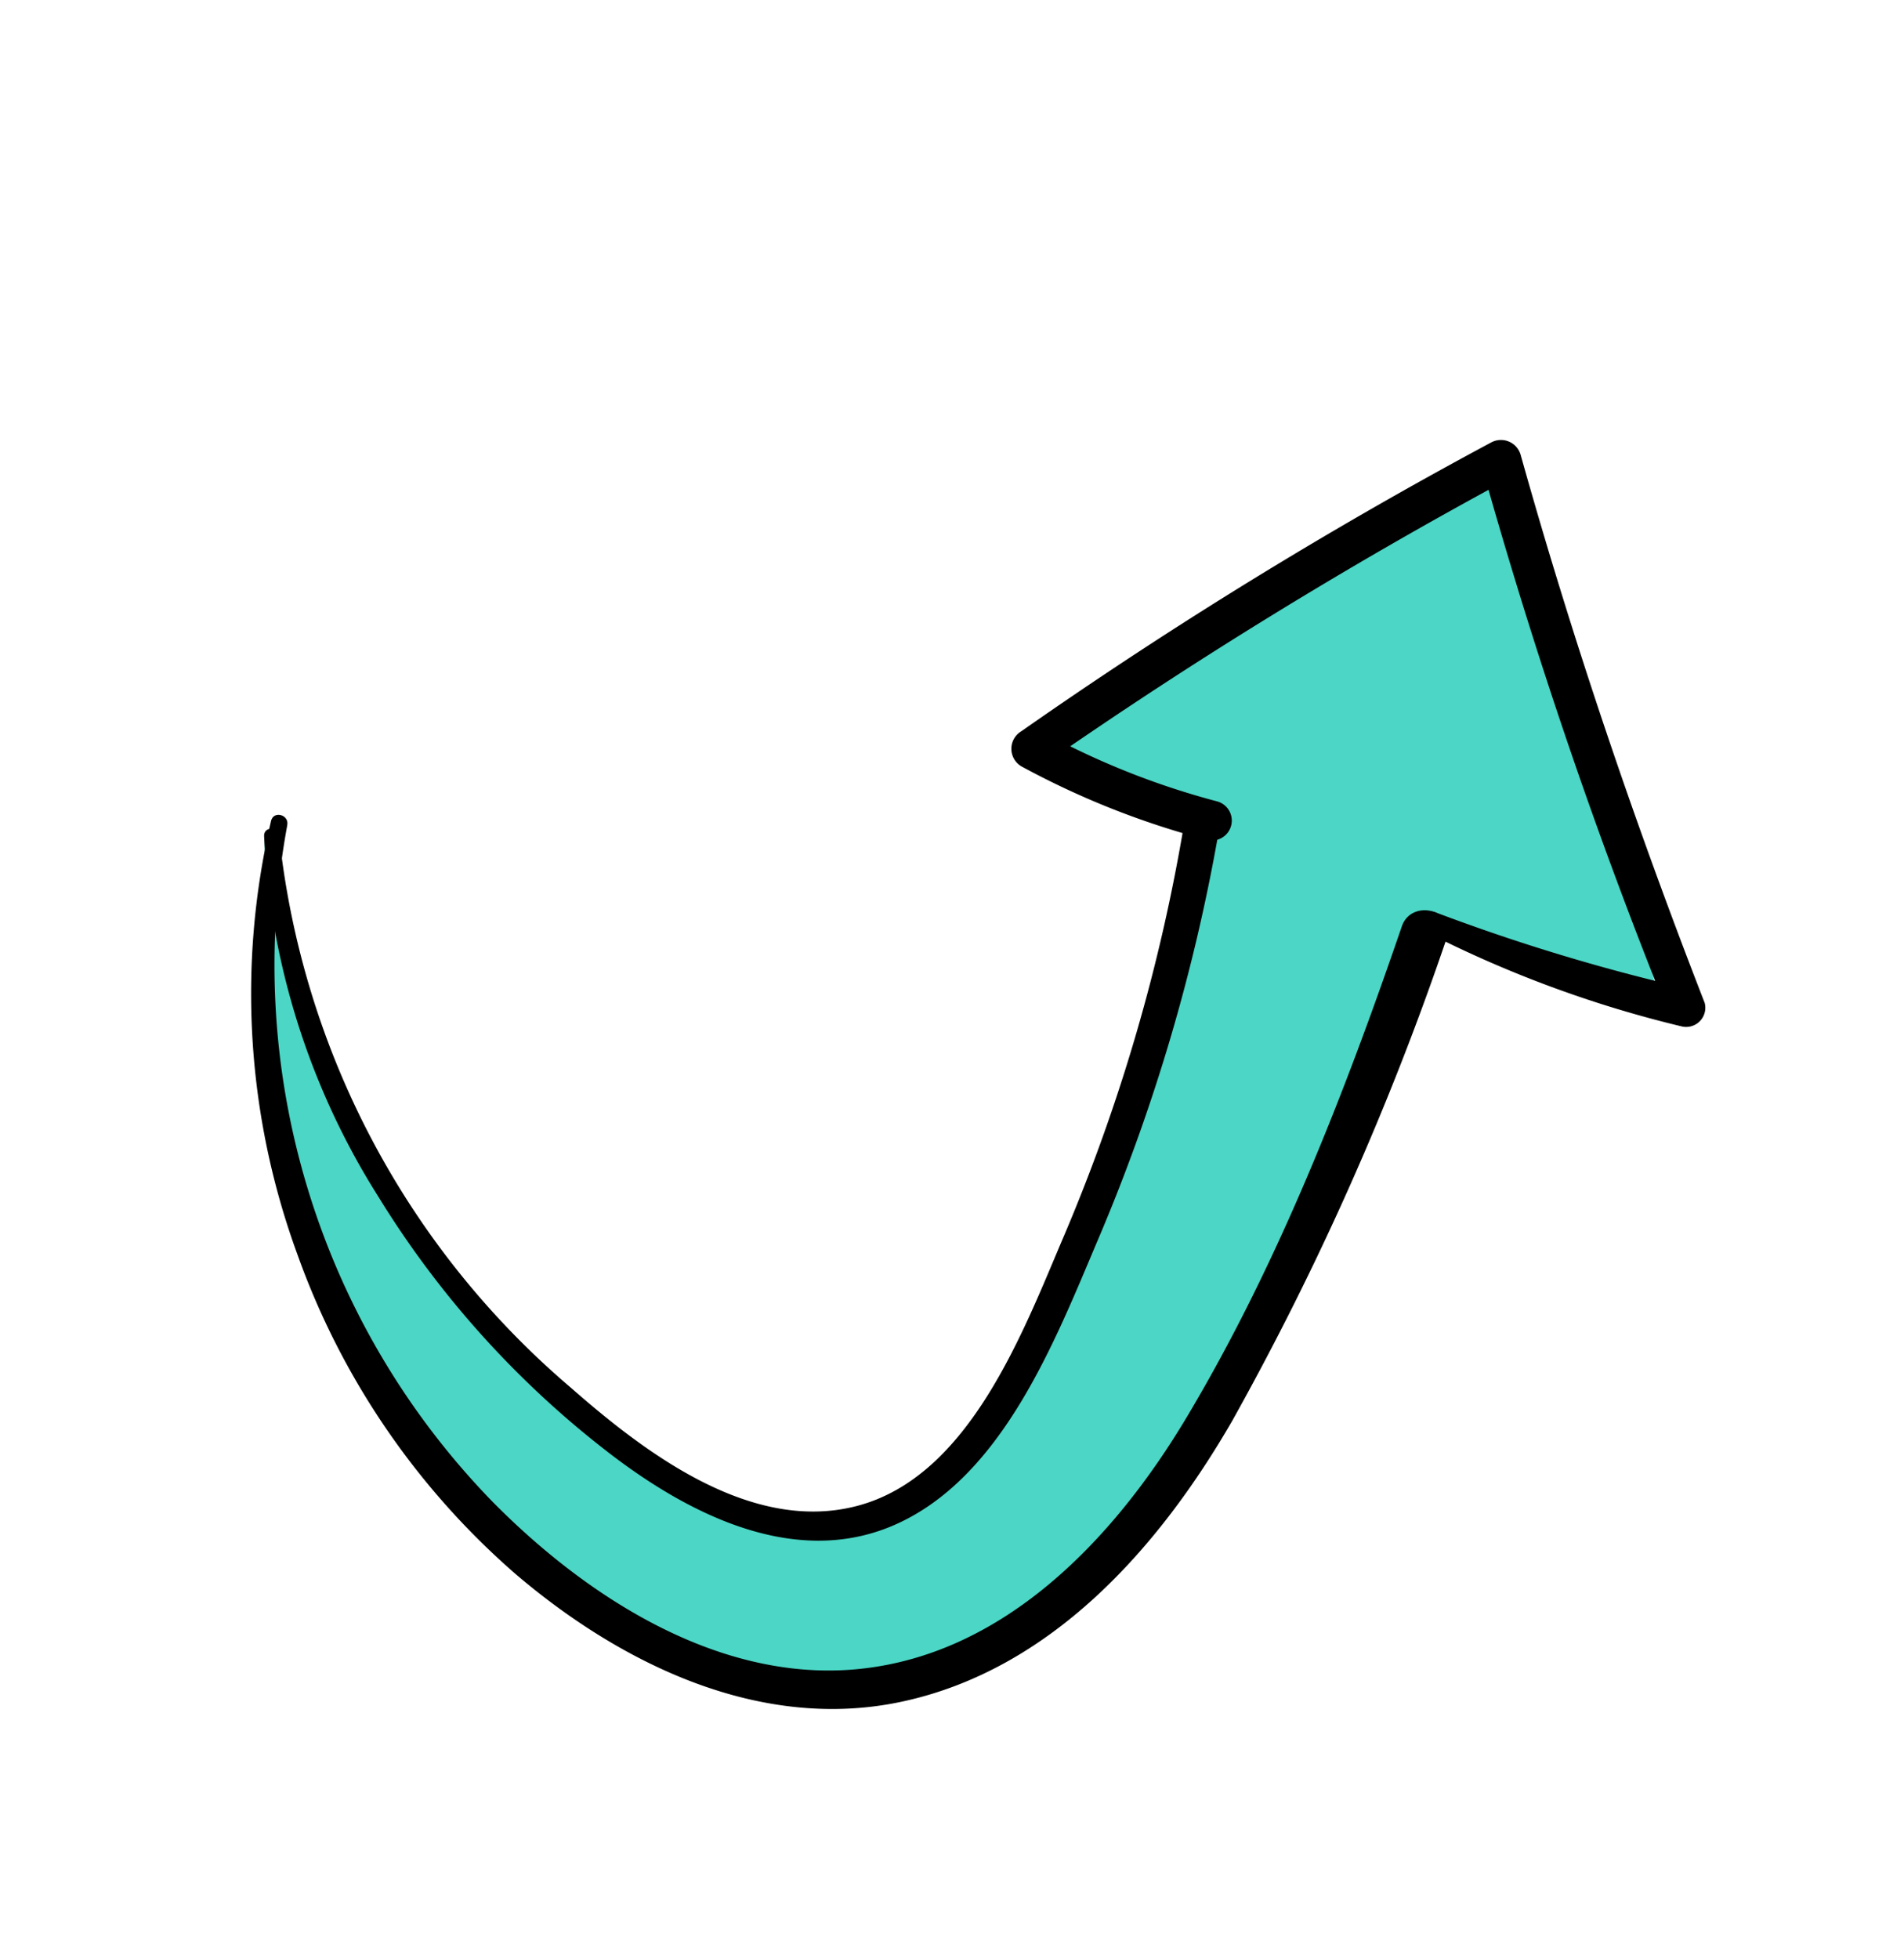 <svg xmlns="http://www.w3.org/2000/svg" xmlns:xlink="http://www.w3.org/1999/xlink" width="86.261" height="88.755" viewBox="0 0 86.261 88.755">
  <defs>
    <clipPath id="clip-path">
      <rect id="Rectangle_149" data-name="Rectangle 149" width="60.654" height="67.467" fill="none"/>
    </clipPath>
  </defs>
  <g id="Group_746" data-name="Group 746" transform="translate(-711.254 -1460.187)">
    <path id="Path_3735" data-name="Path 3735" d="M42.029,39.736A38.142,38.142,0,0,0,18.07,24.694c-4.389-.873-10.363-1.631-13.882,1.842-3.772,3.722-2.564,10.654-2,15.358a82.219,82.219,0,0,0,4.63,18.867c.067.179,9.529-.929,7.327.031C13.458,61.1,3.969,81.054,2.793,81.3c-1.211.26-18.712-16.7-18.712-16.7S-4.332,63-4.717,62.559c-3.59-4.087-2.344-17.588-2.768-21.068-.606-4.971.834-14.466,4.1-18.784,2.967-3.917,12.48-6.438,16.939-5.829,5.132.7,12.449,4.321,17,6.8,5.056,2.751,9.019,10.792,12.06,15.716.235.38-.339.7-.589.345" transform="translate(740.447 1553.728) rotate(-150)" fill="#4bd6c5"/>
    <g id="Group_745" data-name="Group 745" transform="translate(763.781 1548.941) rotate(-150)">
      <g id="Group_744" data-name="Group 744" clip-path="url(#clip-path)">
        <path id="Path_3732" data-name="Path 3732" d="M50.568,24.734A34.863,34.863,0,0,0,27.191,2.84C21.448,1.261,14.439.874,9.3,4.385,3.667,8.238,1.965,15.424,1.868,21.857,1.746,29.917,3,38.12,4.545,46.008c.26,1.325-1.781,1.885-2.027.559A131.5,131.5,0,0,1,0,22.772C0,16.128,1.461,8.9,6.615,4.256,11.48-.127,18.461-.614,24.635.523a34.587,34.587,0,0,1,15.8,7.589A34.324,34.324,0,0,1,51.3,24.532c.141.471-.574.659-.73.2" transform="translate(9.337 0.001)"/>
        <path id="Path_3733" data-name="Path 3733" d="M42.029,39.736A38.142,38.142,0,0,0,18.07,24.694c-4.389-.873-10.363-1.631-13.882,1.842-3.772,3.722-2.564,10.654-2,15.358a82.219,82.219,0,0,0,4.63,18.867c.362.971-1.2,1.4-1.553.428A83.959,83.959,0,0,1,.766,42.5C.16,37.533-.915,30.866,2.354,26.549c2.967-3.917,8.408-4.142,12.867-3.532a43.126,43.126,0,0,1,14.72,4.8A33.705,33.705,0,0,1,42.619,39.391c.235.38-.339.7-.589.345" transform="translate(17.948 -15.609)"/>
        <path id="Path_3734" data-name="Path 3734" d="M99.88,142.648a88.222,88.222,0,0,0-11.814,2.771l.381-1.442a238.99,238.99,0,0,1,19.715,17.26l-1.439.185a218.33,218.33,0,0,0,11.895-21.968l.789,1.375a35.314,35.314,0,0,0-8.473,1.228.9.9,0,0,1-.479-1.738A37.4,37.4,0,0,1,119.406,139a.925.925,0,0,1,.789,1.376,210.17,210.17,0,0,1-11.891,21.97.928.928,0,0,1-1.439.185c-6.251-6.108-12.822-11.868-19.639-17.336a.869.869,0,0,1,.381-1.442,52.158,52.158,0,0,1,12.14-2.081c.549-.024.689.878.132.974" transform="translate(-86.964 -95.329)"/>
      </g>
    </g>
  </g>
</svg>
